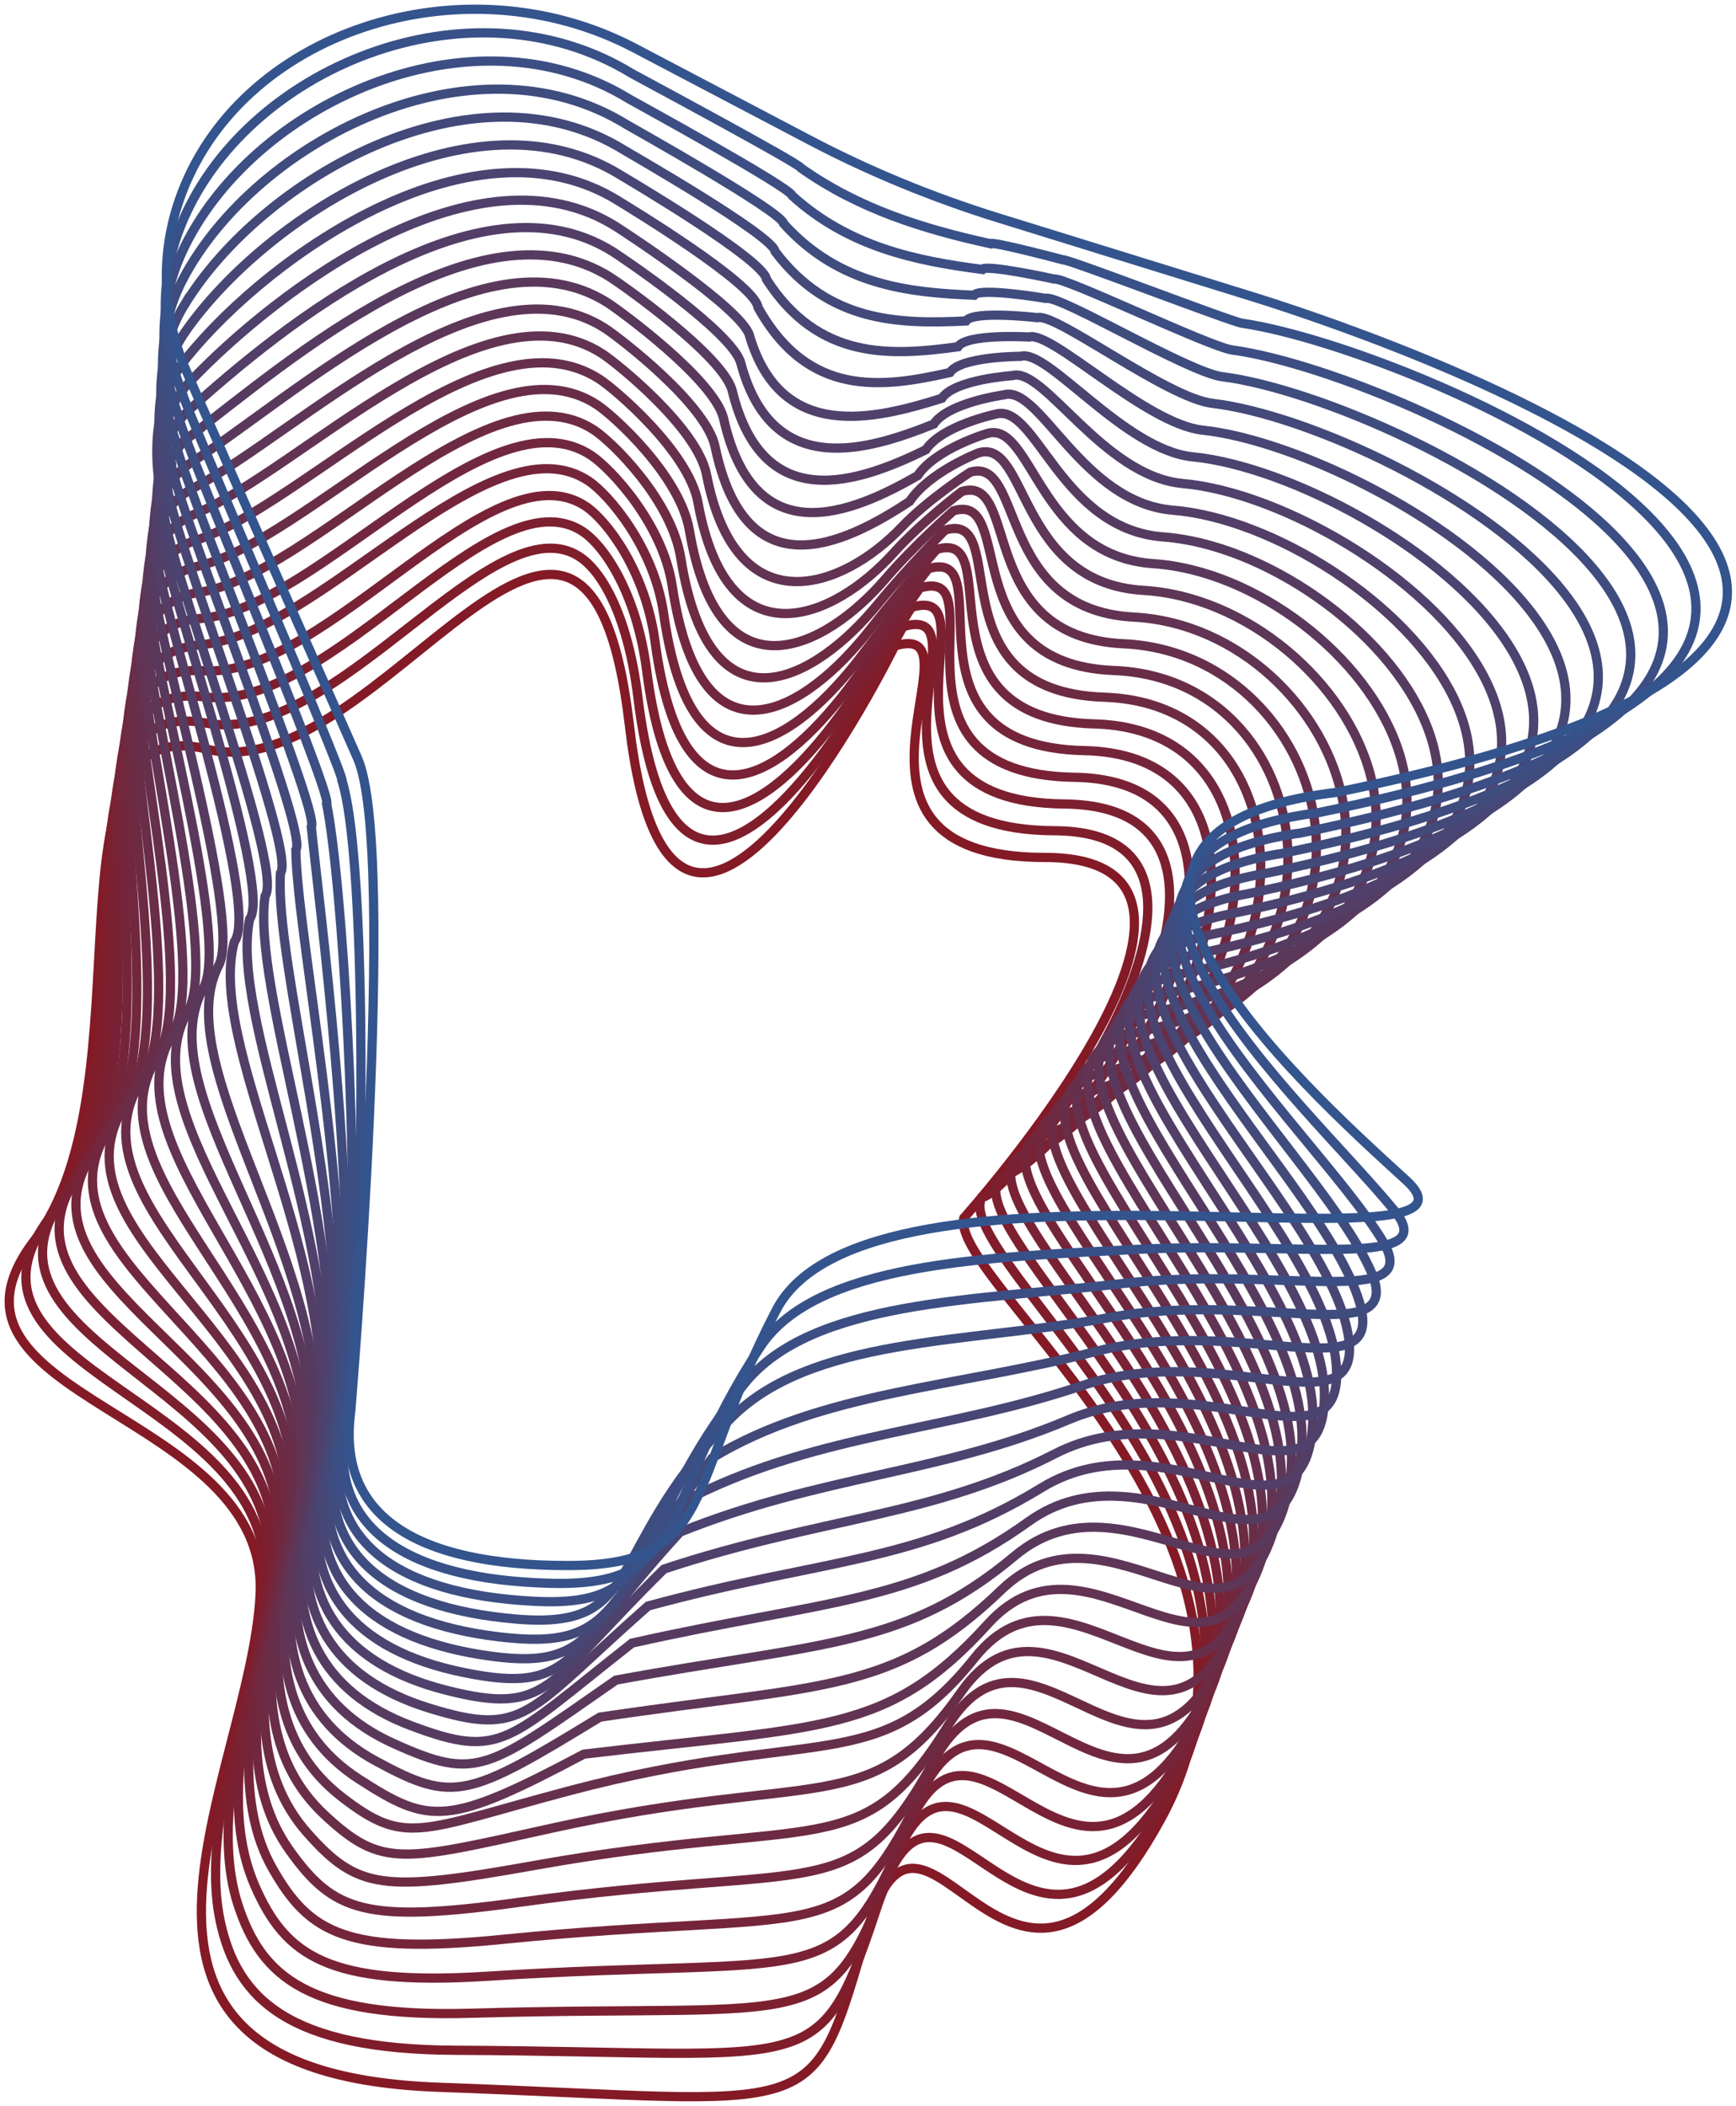 <svg width="188" height="228" viewBox="0 0 188 228" fill="none" xmlns="http://www.w3.org/2000/svg">
<path d="M22.413 81.109C41.007 85.713 63.471 38.227 68.164 78.561C72.857 118.895 96.891 69.935 96.891 69.935C107.162 66.854 87.031 92.831 113.15 92.831C139.27 92.831 104.375 131.871 104.375 131.871C102.82 138.799 142.18 166.866 125.716 196.933C109.252 227 100.152 187.602 93.925 208.961C87.699 230.32 89.411 227.474 47.596 225.981C5.781 224.489 27.14 192.616 28.169 172.649C29.199 152.685 -9.296 151.484 3.673 134.371C16.641 117.253 3.818 76.505 22.413 81.109Z" stroke="#841A26" stroke-miterlimit="10"/>
<path d="M22.267 78.281C36.291 80.967 53.49 53.863 62.892 60.362C65.358 62.067 68.044 66.969 69.089 75.543C72.141 100.547 83.333 90.071 90.657 79.408C94.634 73.618 97.798 67.846 97.798 67.846C107.58 64.91 89.34 89.809 114.217 89.94C139.095 90.071 110.654 128.786 106.293 129.677C103.178 136.467 142.258 164.579 126.977 193.642C111.74 222.624 102.163 184.946 95.377 205.279C88.646 225.616 89.392 222.146 49.331 221.974C31.344 221.896 25.666 216.442 23.86 208.055C22.155 200.138 25.08 190.042 27.222 180.611C27.93 177.484 28.512 174.264 28.677 171.179C29.714 151.305 -6.99 148.428 5.34 131.878C12.835 121.824 10.496 101.45 12.033 89.66C13.041 81.96 15.302 76.945 22.267 78.281Z" stroke="#801D2B" stroke-miterlimit="10"/>
<path d="M22.126 75.45C35.751 77.244 53.357 50.878 63.184 57.601C65.535 59.209 68.975 64.38 70.019 72.521C73.093 96.465 84.357 86.743 91.531 76.614C95.389 71.166 98.709 65.753 98.709 65.753C108.003 62.962 91.658 86.799 115.289 87.045C140.644 87.31 116.934 125.693 108.219 127.48C103.548 134.136 142.345 162.281 128.246 190.344C114.237 218.232 104.134 182.26 96.833 201.589C89.546 220.881 89.349 216.859 51.07 217.964C33.45 218.471 28.293 214.084 25.742 206.126C23.328 198.597 25.626 188.74 27.76 179.223C28.428 176.249 29.002 172.974 29.181 169.709C30.23 149.928 -4.687 145.373 7.009 129.39C14.045 119.776 11.102 98.409 12.445 87.19C13.355 79.587 15.4 74.561 22.126 75.45Z" stroke="#7C2030" stroke-miterlimit="10"/>
<path d="M21.98 72.621C35.224 73.524 53.218 47.901 63.474 54.844C65.709 56.359 69.902 61.798 70.943 69.499C74.04 92.388 85.374 83.419 92.399 73.823C96.134 68.723 99.615 63.66 99.615 63.66C108.416 61.019 93.97 83.795 116.355 84.153C141.329 84.553 123.212 122.607 110.135 125.286C103.905 131.808 142.426 159.983 129.506 187.054C116.72 213.841 106.121 179.588 98.279 197.907C90.437 216.225 89.254 211.64 52.8 213.957C35.515 215.054 30.911 211.722 27.613 204.197C24.315 196.672 26.162 187.442 28.288 177.835C28.911 175.018 29.486 171.683 29.68 168.239C30.739 148.548 -2.394 142.321 8.668 126.898C15.249 117.727 11.694 95.361 12.843 84.721C13.656 77.21 15.488 72.178 21.968 72.621H21.98Z" stroke="#792235" stroke-miterlimit="10"/>
<path d="M21.838 69.793C34.68 68.656 53.084 44.92 63.769 52.091C65.884 53.512 70.835 59.217 71.876 66.484C74.995 88.321 86.393 80.113 93.276 71.036C96.884 66.279 100.529 61.575 100.529 61.575C108.841 59.078 96.287 80.811 117.43 81.266C142.027 81.799 129.495 119.522 112.061 123.096C104.275 129.483 142.52 157.673 130.775 183.763C119.217 209.443 108.121 176.913 99.738 194.228C91.4 211.45 89.139 206.492 54.543 209.954C37.56 211.655 33.534 209.364 29.501 202.272C25.655 195.508 26.714 186.147 28.837 176.451C29.419 173.787 29.99 170.396 30.199 166.773C31.27 147.175 -0.084 139.277 10.351 124.409C16.477 115.683 12.294 92.313 13.268 82.254C13.985 74.834 15.641 70.342 21.842 69.793H21.838Z" stroke="#75253A" stroke-miterlimit="10"/>
<path d="M21.692 66.962C34.25 66.059 52.941 41.935 64.059 49.33C66.055 50.658 71.767 56.631 72.801 63.462C75.942 84.251 87.396 76.808 94.145 68.242C97.622 63.828 101.435 59.481 101.435 59.481C109.258 57.131 98.599 77.826 118.496 78.374C142.72 79.038 135.77 116.436 113.978 120.902C104.632 127.155 142.605 155.349 132.039 180.473C121.708 205.033 110.116 174.242 101.189 190.546C92.328 206.727 88.985 201.421 56.277 205.947C39.559 208.26 36.145 207.003 31.377 200.347C26.609 193.691 27.251 184.849 29.37 175.067C29.911 172.56 30.474 169.105 30.698 165.307C31.776 145.802 2.202 136.24 12.01 121.925C17.681 113.65 12.865 89.269 13.667 79.788C14.29 72.454 15.723 67.398 21.688 66.969L21.692 66.962Z" stroke="#71283F" stroke-miterlimit="10"/>
<path d="M21.55 64.134C33.795 62.302 52.804 38.958 64.354 46.573C66.231 47.811 72.708 54.046 73.73 60.444C76.894 80.188 88.4 73.513 95.018 65.451C98.361 61.38 102.346 57.392 102.346 57.392C109.68 55.191 100.92 74.86 119.567 75.483C143.418 76.281 142.053 113.347 115.903 118.705C105.002 124.82 142.702 153.01 133.308 177.174C124.197 200.608 112.124 171.556 102.648 186.856C93.268 201.999 88.814 196.433 58.019 201.936C41.536 204.883 38.757 204.637 33.261 198.414C27.766 192.191 27.8 183.547 29.911 173.675C30.415 171.325 30.971 167.81 31.21 163.833C32.299 144.418 4.497 133.199 13.686 119.429C18.909 111.605 13.436 86.209 14.085 77.315C14.611 70.066 15.861 64.984 21.554 64.134H21.55Z" stroke="#6D2B43" stroke-miterlimit="10"/>
<path d="M21.405 61.306C33.355 58.526 52.666 35.977 64.645 43.816C66.403 44.965 73.64 51.464 74.659 57.426C77.849 76.132 89.392 70.234 95.891 62.664C99.096 58.933 103.256 55.303 103.256 55.303C110.102 53.247 103.237 71.901 120.638 72.592C144.12 73.524 148.332 110.262 117.825 116.511C105.364 122.492 142.795 150.659 134.572 173.884C126.682 196.176 114.131 168.881 104.099 183.174C94.205 197.276 88.608 191.549 59.754 197.929C43.473 201.529 41.357 202.279 35.142 196.485C28.926 190.691 28.344 182.245 30.452 172.287C30.919 170.09 31.467 166.519 31.717 162.359C32.818 143.037 6.784 130.166 15.353 116.936C20.129 109.568 13.992 83.154 14.492 74.845C14.924 67.678 15.995 62.563 21.405 61.306Z" stroke="#692D48" stroke-miterlimit="10"/>
<path d="M21.264 58.478C32.931 54.721 52.529 32.996 64.937 41.059C66.572 42.122 74.582 48.882 75.585 54.404C78.801 72.077 90.371 66.958 96.761 59.87C99.817 56.478 104.163 53.21 104.163 53.21C110.521 51.3 105.551 68.954 121.702 69.7C144.815 70.767 154.608 107.173 119.74 114.317C105.723 120.164 142.878 148.294 135.831 170.593C129.153 191.729 116.132 166.202 105.548 179.491C95.142 192.553 88.389 186.774 61.486 193.922C45.377 198.205 43.955 199.925 37.016 194.56C30.076 189.195 28.883 180.95 30.983 170.903C31.408 168.862 31.953 165.228 32.218 160.893C33.326 141.661 9.057 127.148 17.018 114.448C21.35 107.542 14.53 80.098 14.899 72.375C15.239 65.283 16.131 60.127 21.26 58.474L21.264 58.478Z" stroke="#66304D" stroke-miterlimit="10"/>
<path d="M21.117 55.646C32.5 50.878 52.386 30.012 65.227 38.301C66.738 39.279 75.52 46.3 76.513 51.386C79.755 68.032 91.339 63.701 97.629 57.079C100.532 54.023 105.069 51.121 105.069 51.121C110.937 49.36 107.863 66.025 122.768 66.809C145.519 68.006 160.882 104.087 121.656 112.124C106.08 117.836 142.963 145.903 137.094 167.299C131.617 187.259 118.145 163.523 106.998 175.805C96.089 187.826 89.175 186.808 63.224 189.915C48.446 197.75 46.554 197.571 38.895 192.631C31.235 187.692 29.426 179.652 31.519 169.515C31.907 167.631 32.441 163.938 32.724 159.423C33.843 140.284 11.331 124.137 18.685 111.959C22.576 105.52 15.059 77.039 15.305 69.909C15.551 62.779 16.264 57.679 21.114 55.65L21.117 55.646Z" stroke="#623352" stroke-miterlimit="10"/>
<path d="M20.975 52.818C32.071 47.009 52.243 27.031 65.522 35.544C66.909 36.436 76.468 43.715 77.442 48.367C80.714 63.999 91.194 59.105 98.502 54.288C100.647 51.076 105.979 49.028 105.979 49.028C111.359 47.412 110.18 63.104 123.838 63.917C146.227 65.249 167.165 100.998 123.577 109.93C106.445 115.507 143.045 143.492 138.359 164.008C134.068 182.778 120.167 160.848 108.452 172.123C96.737 183.398 89.153 182.293 64.962 185.908C50.587 194.687 49.151 195.224 40.779 190.703C32.407 186.181 29.97 178.353 32.06 168.127C32.414 166.4 32.936 162.647 33.231 157.953C34.362 138.907 13.6 121.137 20.356 109.467C23.814 103.498 15.577 73.976 15.719 67.439C15.868 60.492 16.405 55.21 20.975 52.818Z" stroke="#5E3657" stroke-miterlimit="10"/>
<path d="M20.832 49.99C31.625 43.103 52.104 24.046 65.814 32.787C67.079 33.593 77.421 41.133 78.369 45.349C81.671 59.974 92.08 55.676 99.373 51.498C101.325 48.576 106.887 46.938 106.887 46.938C111.778 45.468 112.498 60.198 124.907 61.026C146.938 62.492 173.442 97.913 125.5 107.736C106.813 113.176 143.121 141.053 139.625 160.714C136.506 178.268 122.191 158.173 109.906 168.437C98 178.383 89.125 177.772 66.699 181.898C52.723 191.62 51.749 192.874 42.657 188.774C33.677 184.726 30.513 177.055 32.599 166.739C32.916 165.169 33.431 161.356 33.74 156.483C34.878 137.527 15.858 118.149 22.026 106.979C25.055 101.487 16.079 70.916 16.127 64.97C16.183 58.09 16.534 52.729 20.832 49.99Z" stroke="#5A385C" stroke-miterlimit="10"/>
<path d="M20.69 47.158C31.159 39.167 51.965 21.061 66.109 30.026C67.251 30.75 78.376 38.548 79.301 42.323C82.637 55.956 92.975 52.24 100.25 48.703C102.007 46.073 107.801 44.845 107.801 44.845C112.204 43.525 114.819 57.306 125.982 58.131C147.658 59.731 179.724 94.82 127.425 105.539C107.178 110.844 143.177 138.583 140.894 157.42C138.916 173.735 124.224 155.502 111.364 164.751C98.967 173.667 89.106 173.25 68.441 177.891C54.868 188.557 54.353 190.531 44.541 186.845C34.822 183.196 31.061 175.757 33.14 165.351C33.423 163.937 33.923 160.061 34.251 155.013C35.401 136.15 18.116 115.179 23.701 104.487C26.312 99.484 16.575 67.85 16.545 62.5C16.508 55.683 16.664 50.236 20.694 47.158H20.69Z" stroke="#563B61" stroke-miterlimit="10"/>
<path d="M20.544 44.331C30.654 35.212 51.823 18.08 66.399 27.269C67.414 27.911 79.338 35.966 80.226 39.305C83.599 51.956 93.858 48.811 101.118 45.912C102.678 43.577 108.707 42.752 108.707 42.752C112.621 41.577 117.131 54.43 127.048 55.239C148.373 56.974 186.003 91.735 129.342 103.341C107.539 108.512 143.202 136.083 142.158 154.122C141.285 169.176 126.257 152.835 112.815 161.061C99.372 169.288 89.079 168.728 70.175 173.877C57.001 185.483 56.949 188.181 46.421 184.912C35.967 181.663 31.605 174.455 33.676 163.96C33.926 162.703 34.415 158.767 34.754 153.54C35.915 134.766 22.405 112.997 25.364 101.994C28.393 97.995 17.04 64.783 16.947 60.03C16.813 53.27 16.764 47.737 20.544 44.331Z" stroke="#523E66" stroke-miterlimit="10"/>
<path d="M20.401 41.502C30.12 31.243 51.681 15.099 66.69 24.516C67.578 25.076 80.307 33.388 81.154 36.291C84.568 47.983 94.746 45.39 101.991 43.125C103.356 41.081 109.617 40.667 109.617 40.667C113.042 39.641 119.444 51.58 128.118 52.352C149.096 54.221 192.281 88.653 131.263 101.151C107.9 106.188 143.187 133.561 143.422 150.835C143.608 164.609 128.29 150.182 114.269 157.382C100.898 164.251 89.052 164.214 71.913 169.873C59.142 182.424 59.549 185.845 48.3 182.987C37.111 180.141 32.146 173.16 34.213 162.576C34.429 161.475 34.907 157.479 35.261 152.073C36.432 133.393 24.845 110.038 27.035 99.506C29.687 96.006 17.498 61.72 17.36 57.56C17.133 50.856 16.864 45.233 20.405 41.499L20.401 41.502Z" stroke="#4F416B" stroke-miterlimit="10"/>
<path d="M20.261 38.675C29.554 27.266 51.544 12.115 66.986 21.759C67.751 22.236 81.786 30.698 82.084 33.272C87.572 43.148 95.638 41.961 102.865 40.335C104.037 38.581 110.528 38.578 110.528 38.578C113.461 37.697 121.762 48.74 129.19 49.464C149.825 51.471 198.565 85.567 133.186 98.961C108.267 103.86 143.113 131.02 144.688 147.544C145.874 160.024 130.328 147.529 115.722 153.704C101.865 159.561 89.028 159.699 73.649 165.874C61.281 179.368 62.151 183.517 50.178 181.066C38.255 178.626 32.688 171.869 34.751 161.195C34.934 160.251 35.397 156.196 35.77 150.611C36.949 132.024 27.286 107.083 28.703 97.021C30.976 94.022 17.268 58.631 17.768 55.098C16.205 48.621 16.951 42.737 20.261 38.675Z" stroke="#4B4370" stroke-miterlimit="10"/>
<path d="M20.114 35.843C28.953 23.285 51.397 9.13 67.276 18.998C67.914 19.394 82.763 28.105 83.009 30.25C88.661 39.048 96.522 38.529 103.734 37.544C104.707 36.085 111.434 36.488 111.434 36.488C113.878 35.753 124.07 45.92 130.256 46.573C150.552 48.714 204.839 82.482 135.106 96.767C108.628 101.532 142.956 128.472 145.952 144.254C148.075 155.435 132.36 144.888 117.176 150.021C102.831 154.868 89.004 155.185 75.387 161.867C63.418 176.305 64.75 181.178 52.061 179.141C39.373 177.104 33.236 170.575 35.291 159.811C35.441 159.024 35.892 154.905 36.276 149.141C37.466 130.643 29.725 104.125 30.374 94.533C32.269 92.033 17.764 55.575 18.182 52.632C16.439 46.244 17.033 40.238 20.118 35.85L20.114 35.843Z" stroke="#474674" stroke-miterlimit="10"/>
<path d="M19.973 33.015C28.327 19.311 51.26 6.149 67.571 16.241C68.083 16.558 83.741 25.512 83.942 27.228C89.759 34.947 97.418 35.097 104.611 34.75C105.391 33.582 112.349 34.392 112.349 34.392C114.304 33.806 126.384 43.111 131.328 43.674C151.288 45.95 211.123 79.385 137.029 94.566C108.995 99.196 142.696 125.946 147.217 140.952C150.202 150.853 134.395 142.239 118.628 146.328C103.798 150.174 88.975 150.656 77.122 157.849C65.557 173.231 67.355 178.831 53.939 177.201C40.545 175.57 33.778 169.265 35.826 158.412C35.945 157.782 36.382 153.603 36.781 147.66C37.982 129.256 32.162 101.151 32.039 92.029C33.554 90.03 18.253 52.501 18.585 50.147C16.664 43.849 17.093 37.727 19.97 33.004L19.973 33.015Z" stroke="#434979" stroke-miterlimit="10"/>
<path d="M19.826 30.187C27.672 15.349 51.113 3.164 67.861 13.488C68.245 13.723 84.717 22.927 84.866 24.214C90.843 30.851 98.301 31.672 105.479 31.963C106.065 31.086 113.254 32.306 113.254 32.306C114.72 31.866 128.692 40.335 132.393 40.79C152.025 43.204 217.397 76.308 138.945 92.38C109.352 96.876 142.306 123.506 148.481 137.669C152.26 146.335 136.426 139.616 120.082 142.653C104.759 145.5 87.601 144.642 78.859 153.853C65.242 168.198 69.958 176.507 55.818 175.283C41.693 174.059 34.317 167.978 36.365 157.035C36.455 156.562 36.876 152.323 37.291 146.201C38.499 127.886 34.604 98.204 33.713 89.552C34.85 88.052 18.752 49.457 18.998 47.692C16.901 41.48 17.155 35.25 19.83 30.191L19.826 30.187Z" stroke="#3F4C7E" stroke-miterlimit="10"/>
<path d="M19.685 27.355C27.005 11.395 50.971 0.18 68.152 10.727C68.409 10.883 85.694 20.334 85.795 21.192C91.936 26.751 99.193 28.239 106.352 29.168C106.744 28.583 114.164 30.213 114.164 30.213C115.142 29.918 130.998 37.57 133.464 37.895C152.767 40.447 223.676 73.215 140.866 90.183C109.717 94.544 141.795 121.186 149.745 134.374C154.271 141.881 138.452 136.986 121.533 138.967C105.718 140.821 87.903 140.706 80.594 149.842C67.88 165.732 72.558 174.19 57.698 173.354C42.842 172.563 34.862 166.68 36.902 155.651C36.962 155.334 37.365 151.036 37.794 144.735C39.014 126.513 37.041 95.245 35.377 87.064C36.134 86.064 19.237 46.401 19.405 45.226C17.129 39.104 17.207 32.765 19.685 27.363V27.355Z" stroke="#3C4E83" stroke-miterlimit="10"/>
<path d="M19.54 24.527C26.323 7.455 50.831 -2.805 68.444 7.97C68.571 8.048 86.673 17.744 86.721 18.174C93.026 22.654 100.078 24.811 107.222 26.378C107.416 26.087 115.072 28.12 115.072 28.12C115.561 27.974 133.301 34.828 134.532 35C153.515 37.686 229.956 70.126 142.788 87.981C110.08 92.205 141.203 119.052 151.011 131.072C156.275 137.527 140.475 134.348 122.989 135.273C106.674 136.135 88.329 136.695 82.334 145.824C70.828 163.337 75.167 171.832 59.58 171.414C43.992 171.019 35.407 165.37 37.441 154.252C37.471 154.095 37.859 149.73 38.303 143.254C39.534 125.122 39.481 92.272 37.049 84.564C37.429 84.064 19.734 43.334 19.816 42.745C17.365 36.712 17.257 30.273 19.544 24.523L19.54 24.527Z" stroke="#385188" stroke-miterlimit="10"/>
<path d="M19.398 21.699C17.305 27.803 17.596 34.336 20.226 40.283L38.716 82.079C43.1 91.992 37.977 152.872 37.977 152.872C36.474 164.165 45.14 169.493 61.459 169.493C77.778 169.493 74.107 160.979 84.072 141.825C94.037 122.671 163.953 138.434 152.279 127.786C140.605 117.138 110.449 89.88 144.713 85.791C236.238 67.04 153.641 37.701 135.606 32.112L108.098 23.587C100.972 21.378 94.123 18.554 87.653 15.152L68.738 5.213C50.028 -4.622 25.632 3.53 19.398 21.699Z" stroke="#34548D" stroke-miterlimit="10"/>
</svg>
